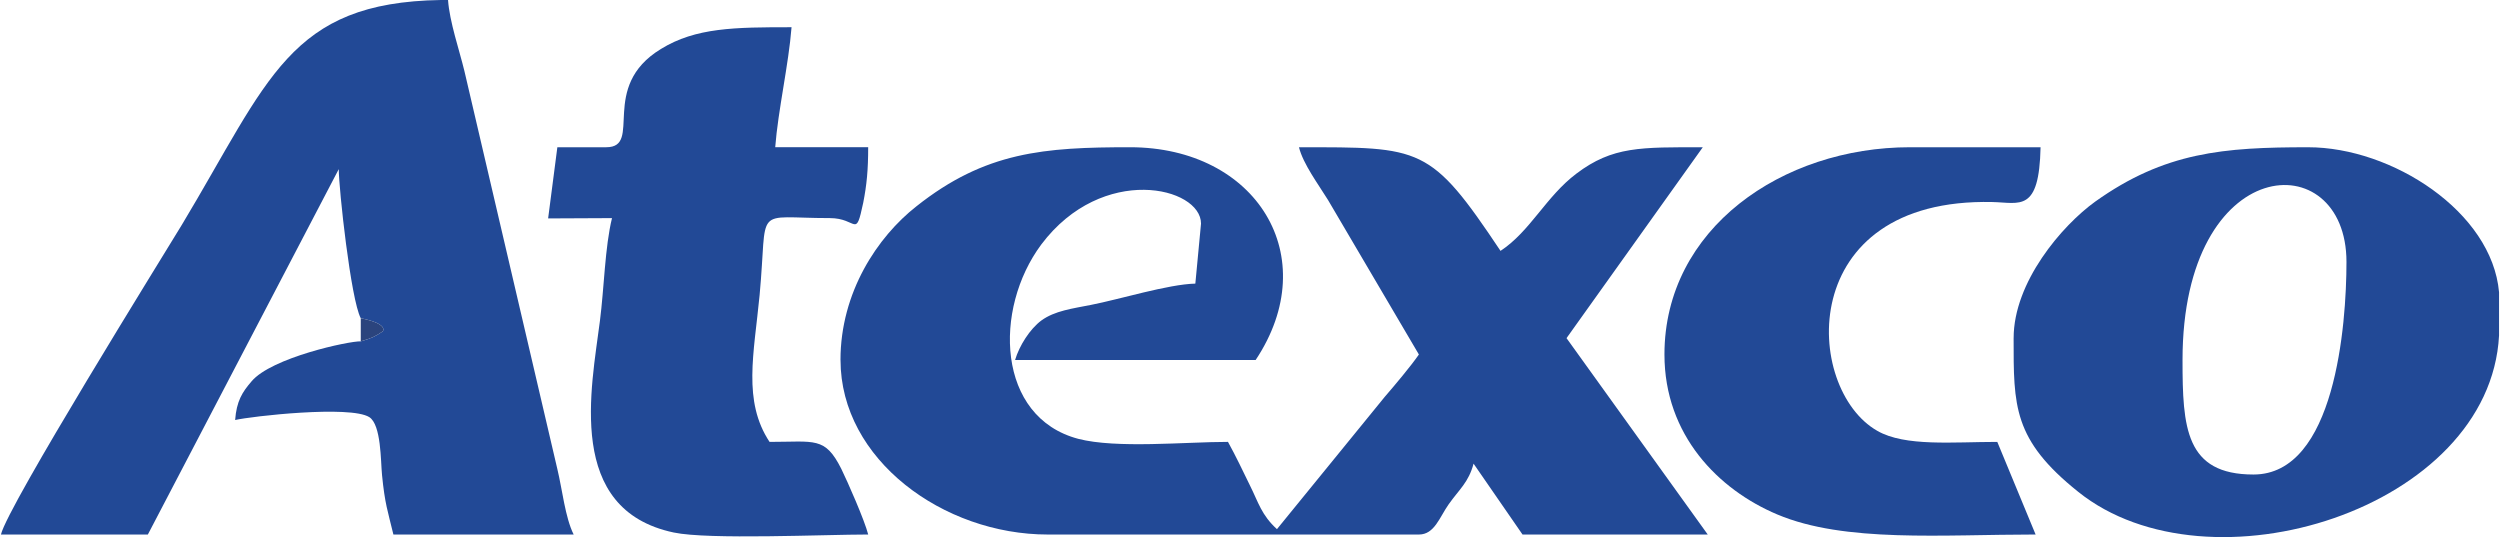 <?xml version="1.0" encoding="UTF-8"?>
<!DOCTYPE svg PUBLIC "-//W3C//DTD SVG 1.1//EN" "http://www.w3.org/Graphics/SVG/1.1/DTD/svg11.dtd">
<!-- Creator: CorelDRAW 2019 (64-Bit) -->
<svg xmlns="http://www.w3.org/2000/svg" xml:space="preserve" width="1.792in" height="0.385in" version="1.1" style="shape-rendering:geometricPrecision; text-rendering:geometricPrecision; image-rendering:optimizeQuality; fill-rule:evenodd; clip-rule:evenodd"
viewBox="0 0 1691.84 363.76"
 xmlns:xlink="http://www.w3.org/1999/xlink">
 <defs>
  <style type="text/css">
   <![CDATA[
    .fil1 {fill:#2B447D}
    .fil0 {fill:#224996}
   ]]>
  </style>
 </defs>
 <g id="Layer_x0020_1">
  <g id="_2100352401280">
   <path class="fil0" d="M568.6 243.83c0,67.48 69.69,118.18 140.35,118.18l251.37 0c10.57,0 13.94,-11.71 20.19,-20.53 7.21,-10.16 13.46,-14.83 16.82,-27.47l33.16 48 125.44 0 -95.64 -133.01 92.28 -129.27c-41.82,0 -61.04,-0.72 -85.56,17.83 -20.67,15.55 -31.24,39.08 -51.43,52.35 -47.58,-71.32 -53.35,-70.18 -136.5,-70.18 2.88,11.4 12.98,24.88 19.7,35.76l61.52 104.6c-5.29,7.67 -16.34,20.84 -23.07,28.61l-73.06 89.67c-10.57,-9.64 -12.5,-18.04 -18.27,-29.55 -4.81,-9.85 -9.61,-20.01 -14.9,-29.55 -28.84,0 -75.46,4.67 -101.41,-2.07 -55.27,-14.62 -57.68,-87.81 -24.99,-131.66 41.33,-54.94 108.14,-38.98 108.14,-14.1l-3.84 40.64c-18.27,0.41 -51.43,10.68 -70.66,14.41 -12.5,2.49 -24.51,3.94 -33.64,10.58 -7.69,5.7 -14.9,17 -17.79,26.75l162.93 0c46.62,-70.08 0.48,-144.1 -85.07,-144.1 -58.16,0 -98.05,3 -144.67,40.01 -26.43,20.73 -51.43,58.26 -51.43,104.08z"/>
   <path class="fil0" d="M243.68 215.52c19.22,3.84 14.9,8.92 14.9,8.92 -4.81,3.22 -7.21,4.56 -14.9,6.74 -7.69,-0.31 -60.56,10.99 -74.02,27.16 -6.25,7.25 -10.09,13.27 -11.06,26.12 11.06,-2.59 77.86,-10.05 90.84,-1.97 8.17,5.18 7.69,29.85 8.65,39.29 1.92,19.49 3.85,24.26 7.69,40.22l122.08 0c-5.77,-11.61 -7.69,-30.48 -11.05,-44.37l-62.96 -269.63c-3.36,-13.89 -10.09,-33.49 -11.06,-48l-4.8 0c-102.86,1.66 -116.31,53.8 -175.43,152.18 -12.5,20.63 -118.24,190.85 -122.56,209.82l99.49 0 129.29 -247.45c0,13.06 8.17,88.43 14.9,100.97z"/>
   <path class="fil0" d="M1525.54 321.37c-46.14,0 -48.06,-31.82 -48.06,-77.54 0,-141.19 111.03,-146.79 111.03,-66.45 0,42.81 -7.69,143.99 -62.96,143.99zm-162.46 -92.37c0,45.93 -0.48,68.73 43.74,104.08 88.44,71.01 278.77,11.71 285.02,-105.84l0 -5.6 0 -18.45 0 -2.7 0 -2.59c-4.81,-54.53 -72.57,-98.17 -129.29,-98.17 -57.19,0 -97.09,3.21 -144.19,36.8 -22.59,16.27 -55.27,54.53 -55.27,92.47z"/>
   <path class="fil0" d="M409.98 99.73l-33.16 0 -6.25 48.2 43.26 -0.21c-4.8,19.59 -5.29,47.07 -8.17,69.56 -5.77,45.61 -23.55,127.82 49.99,143.37 23.55,4.98 102.38,1.35 131.69,1.35 -2.4,-9.54 -13.94,-35.76 -18.27,-44.58 -11.05,-21.88 -17.78,-18.14 -48.54,-18.14 -18.27,-27.68 -10.57,-59.51 -6.73,-99.42 5.77,-61.79 -5.29,-52.15 47.58,-52.15 18.74,0 17.3,14.41 22.59,-10.37 2.4,-12.13 3.36,-22.29 3.36,-37.63l-62.96 0c1.92,-24.98 9.13,-56.29 11.06,-81.27 -38.45,0 -64.89,0.2 -88.44,14.72 -42.3,25.71 -12.02,66.56 -37.01,66.56z"/>
   <path class="fil0" d="M1126.61 240.09c0,54.63 36.53,91.54 76.42,108.33 45.66,19.28 111.99,13.58 174.95,13.58l-25.95 -62.72c-29.8,0 -62.48,3.32 -81.23,-7.47 -49.99,-28.3 -56.23,-157.99 77.86,-154.98 18.74,0.42 31.72,7.36 32.68,-37.11l-88.43 0c-86.52,0 -166.3,55.15 -166.3,140.36z"/>
   <path class="fil1" d="M243.68 231.18c7.69,-2.18 10.09,-3.52 14.9,-6.74 0,0 4.32,-5.08 -14.9,-8.92l0 15.66z"/>
  </g>
 </g>
</svg>
